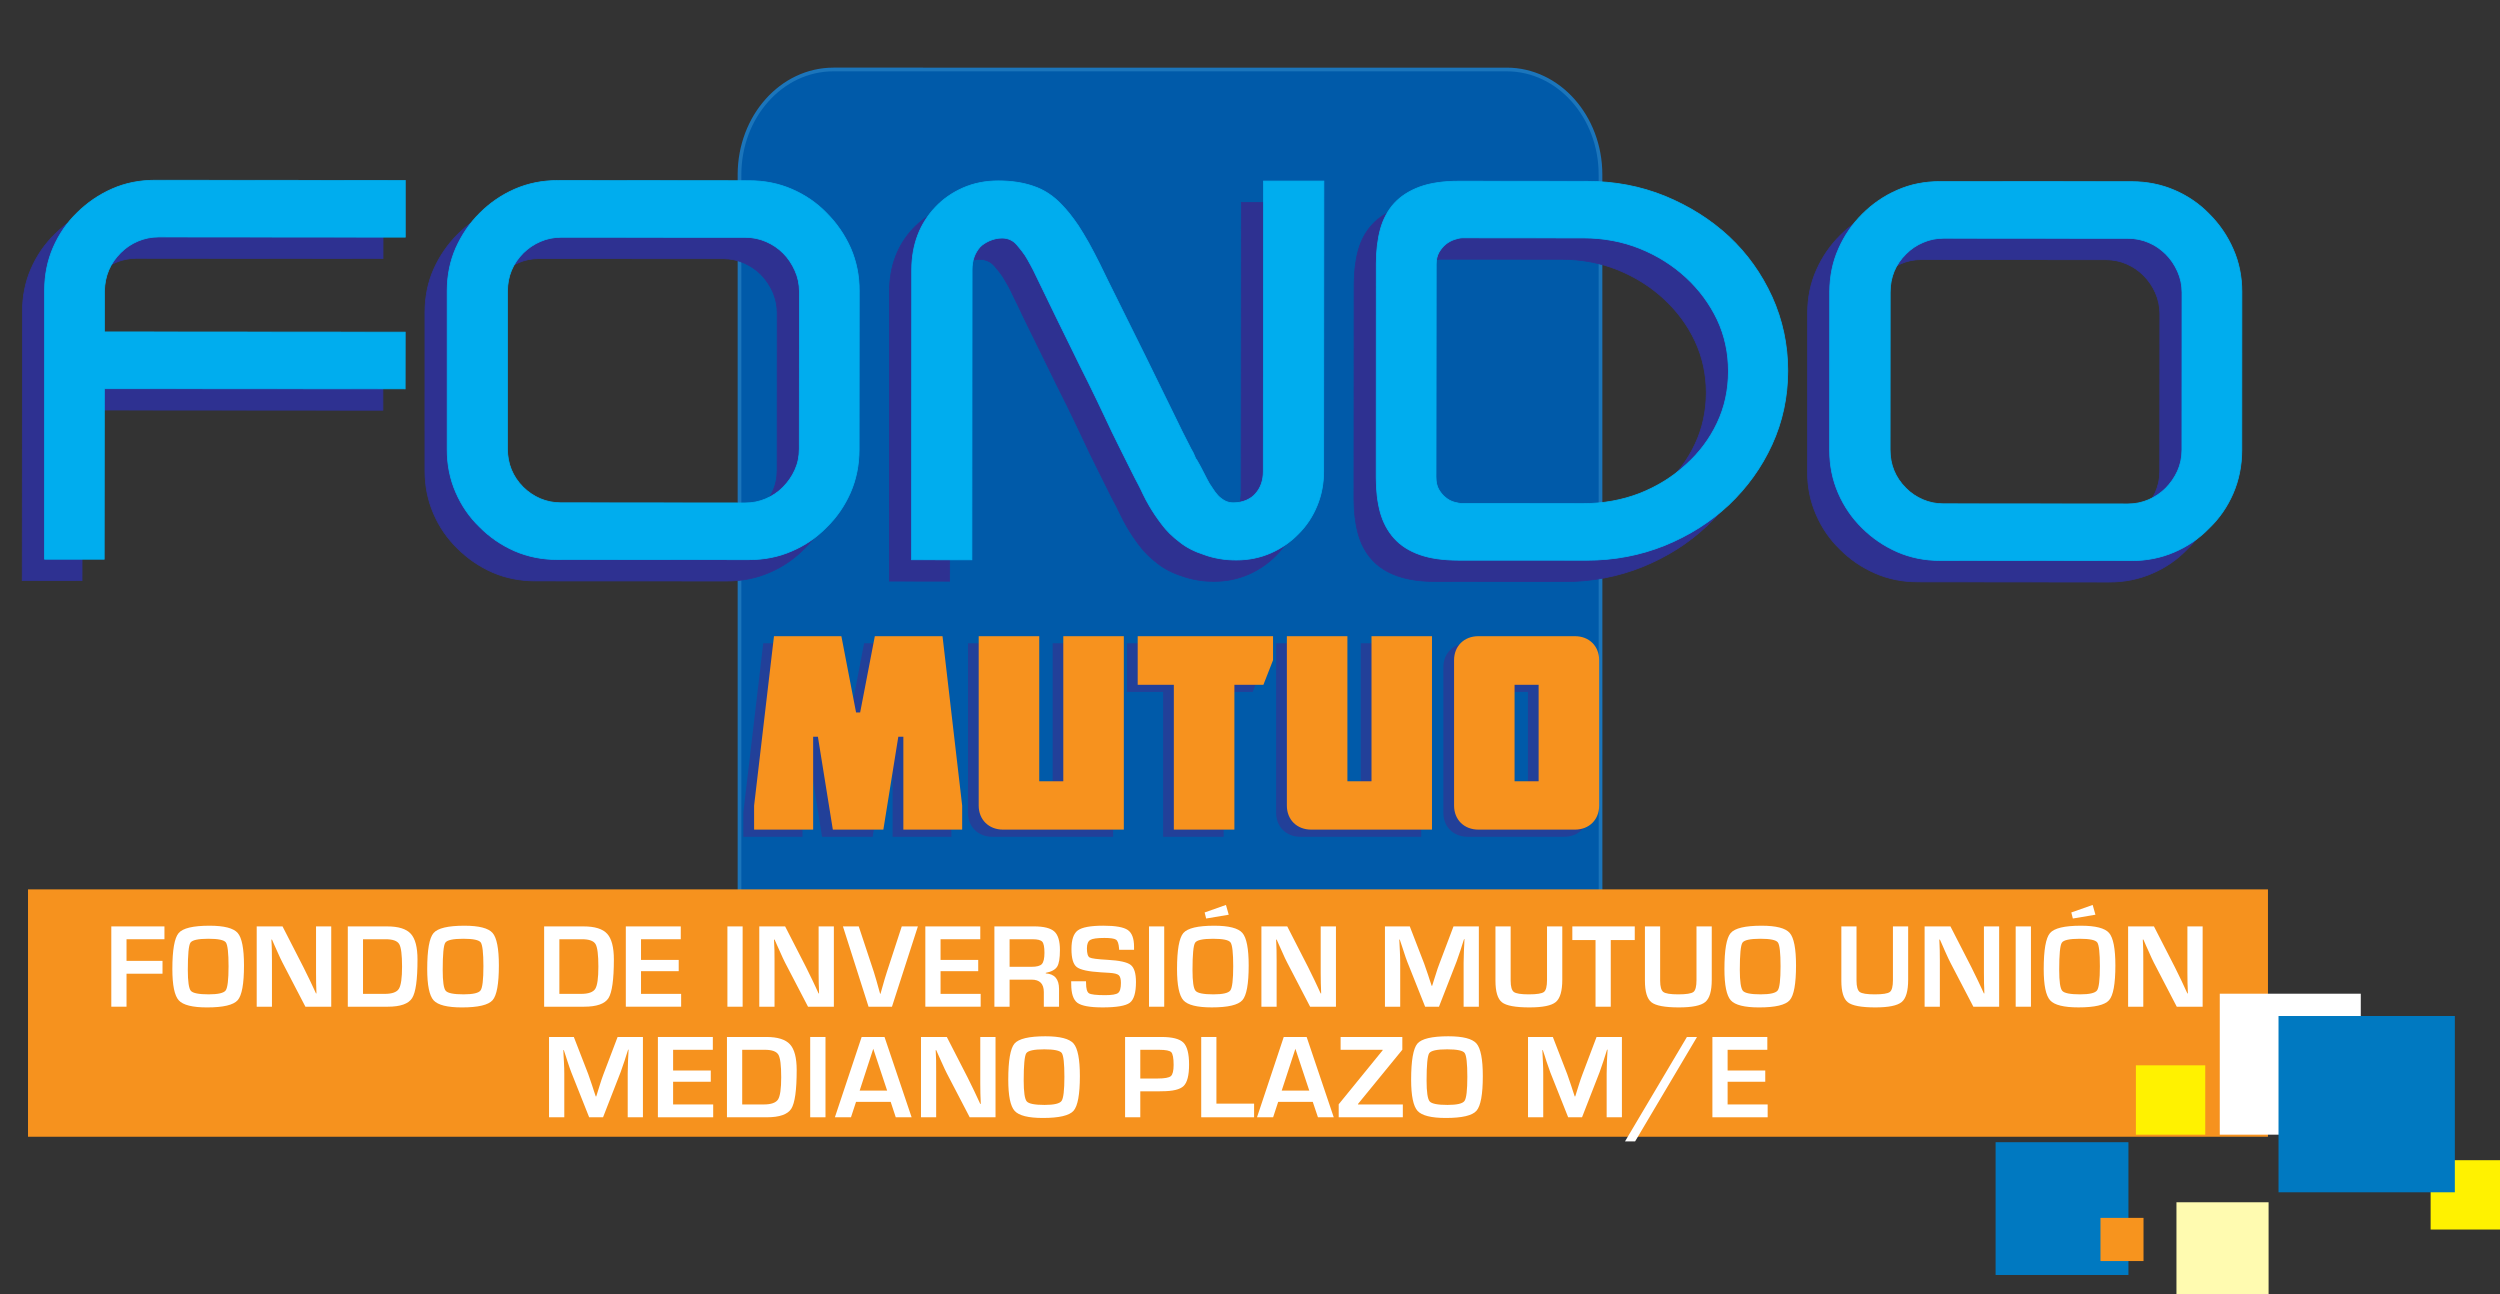 <?xml version="1.0" encoding="utf-8"?>
<!-- Generator: Adobe Illustrator 16.0.0, SVG Export Plug-In . SVG Version: 6.00 Build 0)  -->
<!DOCTYPE svg PUBLIC "-//W3C//DTD SVG 1.1//EN" "http://www.w3.org/Graphics/SVG/1.1/DTD/svg11.dtd">
<svg version="1.1" id="Layer_1" xmlns="http://www.w3.org/2000/svg" xmlns:xlink="http://www.w3.org/1999/xlink" x="0px" y="0px"
	 width="475.254px" height="246.073px" viewBox="0 0 475.254 246.073" enable-background="new 0 0 475.254 246.073"
	 xml:space="preserve">
<rect x="0" y="0" width="475.254" height="246.073" fill="#333333" stroke="none"/>
<rect x="462.066" y="220.554" fill-rule="evenodd" clip-rule="evenodd" fill="#FFF200" width="13.188" height="13.182"/>
<g>
	<path fill-rule="evenodd" clip-rule="evenodd" fill="#005AA9" d="M286.428,13.209c9.849,0,17.829,8.957,17.829,19.996l0.01,143.313
		c0,11.048-7.99,19.985-17.839,19.985H158.437c-9.861,0-17.856-8.937-17.856-19.985V33.205c0-11.039,7.995-19.996,17.856-19.996
		H286.428z"/>
	<path fill="none" stroke="#1B75BB" stroke-width="0.702" stroke-miterlimit="10" d="M286.428,13.209
		c9.849,0,17.829,8.957,17.829,19.996l0.01,143.313c0,11.048-7.99,19.985-17.839,19.985H158.437
		c-9.861,0-17.856-8.937-17.856-19.985V33.205c0-11.039,7.995-19.996,17.856-19.996H286.428z"/>
	<rect x="5.324" y="169.072" fill-rule="evenodd" clip-rule="evenodd" fill="#F6921E" width="425.819" height="47.025"/>
	<rect x="421.982" y="188.905" fill-rule="evenodd" clip-rule="evenodd" fill="#FFFFFF" width="26.806" height="26.797"/>
	<rect x="406.038" y="202.52" fill-rule="evenodd" clip-rule="evenodd" fill="#FFF200" width="13.183" height="13.183"/>
	<rect x="379.367" y="217.136" fill-rule="evenodd" clip-rule="evenodd" fill="#0079C1" width="25.253" height="25.24"/>
	<g>
		<defs>
			<rect id="SVGID_1_" x="413.747" y="228.547" width="17.516" height="17.526"/>
		</defs>
		<clipPath id="SVGID_2_">
			<use xlink:href="#SVGID_1_"  overflow="visible"/>
		</clipPath>
		<rect x="413.743" y="228.547" clip-path="url(#SVGID_2_)" fill="#FFFBB0" width="17.52" height="17.522"/>
	</g>
	<rect x="433.15" y="193.145" fill-rule="evenodd" clip-rule="evenodd" fill="#0079C1" width="33.518" height="33.511"/>
	<rect x="399.305" y="231.521" fill-rule="evenodd" clip-rule="evenodd" fill="#F7941E" width="8.182" height="8.207"/>
	<polygon fill="#224099" points="153.454,141.41 152.556,141.41 152.556,159.072 141.307,159.072 141.307,154.494 145.092,122.29 
		157.916,122.29 160.692,136.782 161.488,136.782 164.261,122.29 177.132,122.29 180.865,154.494 180.865,159.072 169.685,159.072 
		169.685,141.41 168.737,141.41 165.896,159.072 156.273,159.072 	"/>
	<path fill="#224099" d="M211.605,122.287v36.785h-22.963c-2.723,0-4.626-1.897-4.626-4.578v-32.208h11.508v27.589h4.59v-27.589
		H211.605z"/>
	<polygon fill="#224099" points="214.234,131.542 214.234,122.29 239.974,122.29 239.974,126.854 238.137,131.542 232.618,131.542 
		232.618,159.072 221.11,159.072 221.11,131.542 	"/>
	<path fill="#224099" d="M270.181,122.287v36.785h-22.959c-2.733,0-4.63-1.897-4.63-4.578v-32.208h11.509v27.589h4.586v-27.589
		H270.181z"/>
	<path fill="#224099" d="M279.01,159.072c-2.737,0-4.625-1.9-4.625-4.578v-27.643c0-2.677,1.888-4.561,4.625-4.561h18.334
		c2.73,0,4.622,1.884,4.622,4.561v27.643c0,2.677-1.891,4.578-4.622,4.578H279.01z M285.879,149.876h4.58v-18.334h-4.58V149.876z"/>
	<polygon fill="#F7921E" points="155.485,140.059 154.581,140.059 154.581,157.711 143.357,157.711 143.357,153.144 
		147.136,120.939 159.946,120.939 162.74,135.435 163.518,135.435 166.308,120.939 179.173,120.939 182.909,153.144 
		182.909,157.711 171.729,157.711 171.729,140.059 170.769,140.059 167.928,157.711 158.323,157.711 	"/>
	<path fill="#F7921E" d="M213.641,120.939v36.772h-22.963c-2.715,0-4.626-1.891-4.626-4.567v-32.205h11.511v27.58h4.571v-27.58
		H213.641z"/>
	<polygon fill="#F7921E" points="216.277,130.185 216.277,120.939 242.007,120.939 242.007,125.494 240.173,130.185 234.66,130.185 
		234.66,157.711 223.149,157.711 223.149,130.185 	"/>
	<path fill="#F7921E" d="M272.223,120.939v36.772h-22.961c-2.728,0-4.628-1.891-4.628-4.567v-32.205h11.509v27.58h4.581v-27.58
		H272.223z"/>
	<path fill="#F7921E" d="M281.049,157.711c-2.73,0-4.627-1.891-4.627-4.567v-27.649c0-2.667,1.897-4.555,4.627-4.555h18.34
		c2.724,0,4.612,1.888,4.612,4.555v27.649c0,2.677-1.888,4.567-4.612,4.567H281.049z M287.921,148.519h4.574v-18.334h-4.574V148.519
		z"/>
	<polygon fill="#FFFFFF" points="24.052,178.551 24.052,182.662 30.893,182.662 30.893,185.104 24.052,185.104 24.052,191.374 
		21.159,191.374 21.159,176.111 31.261,176.111 31.261,178.551 	"/>
	<path fill="#FFFFFF" d="M39.836,175.979c2.77,0,4.55,0.461,5.352,1.38c0.798,0.918,1.196,2.979,1.196,6.177
		c0,3.495-0.398,5.701-1.203,6.607c-0.808,0.913-2.737,1.37-5.818,1.37c-2.773,0-4.568-0.451-5.379-1.348
		c-0.812-0.9-1.218-2.879-1.218-5.932c0-3.643,0.401-5.925,1.196-6.856C34.753,176.443,36.712,175.979,39.836,175.979
		 M39.605,178.46c-1.945,0-3.076,0.252-3.406,0.751c-0.33,0.499-0.494,2.229-0.494,5.189c0,2.188,0.196,3.51,0.575,3.955
		c0.382,0.448,1.526,0.672,3.401,0.672c1.79,0,2.869-0.252,3.228-0.754c0.357-0.505,0.54-2.033,0.54-4.577
		c0-2.56-0.177-4.072-0.51-4.536C42.6,178.69,41.483,178.46,39.605,178.46"/>
	<path fill="#FFFFFF" d="M62.968,176.111v15.266h-4.91l-4.354-8.378c-0.219-0.413-0.565-1.146-1.024-2.188l-0.494-1.099
		l-0.479-1.095H51.59l0.055,1.004l0.031,0.994l0.022,2.001v8.76h-2.899v-15.266h4.91l3.963,7.737
		c0.352,0.688,0.766,1.519,1.228,2.497l0.58,1.237l0.582,1.26h0.097l-0.033-0.988l-0.032-0.981l-0.016-1.973v-8.788H62.968z"/>
	<path fill="#FFFFFF" d="M66.117,191.377v-15.266h7.496c2.131,0,3.624,0.464,4.478,1.398c0.855,0.931,1.277,2.566,1.277,4.896
		c0,3.81-0.333,6.26-1.026,7.342c-0.685,1.083-2.224,1.629-4.637,1.629H66.117z M69.01,188.937h4.124
		c1.381,0,2.286-0.316,2.687-0.954c0.411-0.641,0.611-2.045,0.611-4.22c0-2.254-0.178-3.687-0.546-4.296
		c-0.37-0.612-1.225-0.916-2.573-0.916H69.01V188.937z"/>
	<path fill="#FFFFFF" d="M88.289,175.979c2.77,0,4.555,0.461,5.354,1.38c0.797,0.918,1.195,2.979,1.195,6.177
		c0,3.495-0.398,5.701-1.201,6.607c-0.805,0.913-2.745,1.37-5.823,1.37c-2.773,0-4.564-0.451-5.385-1.348
		c-0.808-0.9-1.215-2.879-1.215-5.932c0-3.643,0.404-5.925,1.203-6.856C83.212,176.443,85.167,175.979,88.289,175.979
		 M88.067,178.46c-1.953,0-3.084,0.252-3.417,0.751c-0.33,0.499-0.491,2.229-0.491,5.189c0,2.188,0.185,3.51,0.578,3.955
		c0.385,0.448,1.514,0.672,3.389,0.672c1.793,0,2.885-0.252,3.232-0.754c0.361-0.505,0.54-2.033,0.54-4.577
		c0-2.56-0.179-4.072-0.505-4.536C91.047,178.69,89.945,178.46,88.067,178.46"/>
	<path fill="#FFFFFF" d="M103.441,191.377v-15.266h7.497c2.137,0,3.63,0.464,4.482,1.398c0.851,0.931,1.277,2.566,1.277,4.896
		c0,3.81-0.346,6.26-1.024,7.342c-0.694,1.083-2.23,1.629-4.645,1.629H103.441z M106.336,188.937h4.125
		c1.386,0,2.285-0.316,2.696-0.954c0.401-0.641,0.595-2.045,0.595-4.22c0-2.254-0.178-3.687-0.543-4.296
		c-0.373-0.612-1.229-0.916-2.571-0.916h-4.301V188.937z"/>
	<polygon fill="#FFFFFF" points="121.859,178.551 121.859,182.481 129.023,182.481 129.023,184.622 121.859,184.622 
		121.859,188.937 129.485,188.937 129.485,191.374 118.969,191.374 118.969,176.111 129.415,176.111 129.415,178.551 	"/>
	<rect x="138.282" y="176.111" fill="#FFFFFF" width="2.893" height="15.266"/>
	<path fill="#FFFFFF" d="M158.519,176.111v15.266h-4.913l-4.361-8.378c-0.219-0.413-0.555-1.146-1.015-2.188l-0.496-1.099
		l-0.484-1.095h-0.112l0.044,1.004l0.042,0.994l0.016,2.001v8.76h-2.899v-15.266h4.914l3.969,7.737
		c0.339,0.688,0.756,1.519,1.222,2.497l0.583,1.237l0.578,1.26h0.098l-0.027-0.988l-0.035-0.981l-0.022-1.973v-8.788H158.519z"/>
	<path fill="#FFFFFF" d="M171.425,176.111h3.067l-4.926,15.266h-4.454l-4.868-15.266h3.005l2.865,8.643
		c0.265,0.83,0.669,2.219,1.196,4.161h0.074l0.293-1.039c0.355-1.297,0.669-2.333,0.922-3.109L171.425,176.111z"/>
	<polygon fill="#FFFFFF" points="178.801,178.551 178.801,182.481 185.96,182.481 185.96,184.622 178.801,184.622 178.801,188.937 
		186.426,188.937 186.426,191.374 175.908,191.374 175.908,176.111 186.352,176.111 186.352,178.551 	"/>
	<path fill="#FFFFFF" d="M189.036,191.377v-15.269h7.529c1.867,0,3.158,0.328,3.872,0.975c0.709,0.647,1.058,1.825,1.058,3.523
		c0,1.543-0.172,2.601-0.533,3.163c-0.352,0.565-1.083,0.959-2.163,1.174v0.101c1.684,0.104,2.527,1.092,2.527,2.967v3.365h-2.893
		v-2.784c0-1.575-0.775-2.361-2.33-2.361h-4.176v5.146H189.036z M191.926,183.792h4.167c0.994,0,1.657-0.177,1.971-0.53
		c0.317-0.354,0.488-1.061,0.488-2.127c0-1.089-0.136-1.793-0.414-2.109c-0.287-0.319-0.895-0.474-1.845-0.474h-4.367V183.792z"/>
	<path fill="#FFFFFF" d="M215.585,180.563h-2.832l-0.022-0.31c-0.068-0.858-0.252-1.405-0.574-1.62
		c-0.311-0.218-1.048-0.328-2.208-0.328c-1.378,0-2.27,0.126-2.689,0.379c-0.421,0.252-0.634,0.786-0.634,1.601
		c0,0.959,0.169,1.537,0.515,1.733c0.339,0.192,1.483,0.341,3.407,0.445c2.265,0.126,3.739,0.448,4.399,0.969
		c0.676,0.527,1.002,1.61,1.002,3.258c0,2.026-0.385,3.336-1.168,3.933c-0.781,0.59-2.514,0.887-5.177,0.887
		c-2.405,0-3.993-0.291-4.789-0.872c-0.781-0.584-1.172-1.761-1.172-3.532l-0.013-0.562h2.819l0.013,0.329
		c0,1.064,0.185,1.717,0.555,1.954c0.376,0.236,1.388,0.356,3.059,0.356c1.286,0,2.117-0.136,2.472-0.414
		c0.363-0.274,0.543-0.912,0.543-1.91c0-0.739-0.142-1.231-0.411-1.471c-0.274-0.243-0.863-0.388-1.768-0.448l-1.591-0.095
		c-2.417-0.142-3.958-0.479-4.631-1.007c-0.676-0.53-1.002-1.664-1.002-3.412c0-1.781,0.401-2.968,1.209-3.558
		c0.812-0.594,2.428-0.891,4.849-0.891c2.298,0,3.843,0.269,4.645,0.818c0.791,0.54,1.195,1.604,1.195,3.185V180.563z"/>
	<rect x="218.43" y="176.111" fill="#FFFFFF" width="2.89" height="15.266"/>
	<path fill="#FFFFFF" d="M230.821,175.979c2.775,0,4.564,0.455,5.36,1.376c0.798,0.922,1.196,2.983,1.196,6.181
		c0,3.498-0.398,5.705-1.203,6.607c-0.805,0.913-2.742,1.364-5.819,1.364c-2.773,0-4.563-0.445-5.384-1.345
		c-0.808-0.896-1.217-2.875-1.217-5.931c0-3.64,0.404-5.925,1.199-6.856C225.753,176.443,227.706,175.979,230.821,175.979
		 M230.602,178.463c-1.943,0-3.084,0.243-3.409,0.749c-0.327,0.496-0.496,2.229-0.496,5.189c0,2.19,0.188,3.51,0.583,3.955
		c0.377,0.448,1.512,0.672,3.387,0.672c1.792,0,2.877-0.252,3.229-0.757c0.355-0.502,0.54-2.027,0.54-4.577
		c0-2.56-0.17-4.069-0.51-4.536C233.588,178.69,232.48,178.463,230.602,178.463 M233.056,172.03l0.529,1.859l-4.292,0.723
		l-0.289-1.152L233.056,172.03z"/>
	<path fill="#FFFFFF" d="M253.965,176.111v15.266h-4.909l-4.356-8.378c-0.227-0.413-0.568-1.146-1.023-2.188l-0.496-1.099
		l-0.483-1.095h-0.11l0.047,1.004l0.035,0.994l0.019,2.001v8.76h-2.895v-15.266h4.915l3.962,7.737
		c0.354,0.688,0.761,1.519,1.222,2.497l0.581,1.237l0.581,1.26h0.101l-0.032-0.988l-0.035-0.981l-0.022-1.973v-8.788H253.965z"/>
	<path fill="#FFFFFF" d="M281.131,176.111v15.266h-2.895v-8.324c0-0.656,0.019-1.411,0.054-2.254l0.06-1.146l0.05-1.127h-0.082
		l-0.347,1.063l-0.332,1.061c-0.322,0.957-0.559,1.661-0.729,2.112l-3.359,8.614h-2.633l-3.396-8.545
		c-0.186-0.471-0.426-1.174-0.726-2.115l-0.35-1.063l-0.351-1.048h-0.088l0.054,1.108l0.057,1.118
		c0.047,0.868,0.063,1.607,0.063,2.222v8.324h-2.901v-15.266h4.723l2.733,7.068c0.187,0.489,0.43,1.193,0.732,2.112l0.344,1.067
		l0.347,1.048h0.095l0.328-1.048l0.338-1.058c0.271-0.88,0.502-1.582,0.713-2.099l2.68-7.09H281.131z"/>
	<path fill="#FFFFFF" d="M294.092,176.111h2.901v10.152c0,2.127-0.413,3.532-1.231,4.221c-0.814,0.685-2.481,1.026-5.01,1.026
		c-2.655,0-4.41-0.322-5.228-0.972c-0.82-0.65-1.234-2.017-1.234-4.104v-10.322h2.888v10.322c0,1.124,0.205,1.837,0.609,2.14
		c0.404,0.303,1.345,0.455,2.832,0.455c1.534,0,2.494-0.154,2.888-0.458c0.392-0.306,0.584-1.054,0.584-2.248V176.111z"/>
	<polygon fill="#FFFFFF" points="306.208,178.706 306.208,191.377 303.313,191.377 303.313,178.706 298.903,178.706 
		298.903,176.111 310.769,176.111 310.769,178.706 	"/>
	<path fill="#FFFFFF" d="M322.506,176.111h2.901v10.152c0,2.127-0.407,3.532-1.231,4.221c-0.812,0.685-2.488,1.026-5.007,1.026
		c-2.658,0-4.397-0.322-5.224-0.972c-0.827-0.65-1.241-2.017-1.241-4.104v-10.322h2.892v10.322c0,1.124,0.202,1.837,0.606,2.14
		c0.404,0.303,1.354,0.455,2.838,0.455c1.521,0,2.488-0.154,2.885-0.458c0.392-0.306,0.581-1.054,0.581-2.248V176.111z"/>
	<path fill="#FFFFFF" d="M334.877,175.979c2.778,0,4.558,0.461,5.354,1.38c0.799,0.918,1.196,2.979,1.196,6.177
		c0,3.495-0.397,5.701-1.203,6.607c-0.802,0.913-2.734,1.37-5.814,1.37c-2.781,0-4.571-0.451-5.382-1.348
		c-0.811-0.9-1.212-2.879-1.212-5.932c0-3.643,0.388-5.925,1.184-6.856C329.801,176.443,331.761,175.979,334.877,175.979
		 M334.652,178.46c-1.954,0-3.09,0.252-3.415,0.751c-0.329,0.499-0.496,2.229-0.496,5.189c0,2.188,0.208,3.51,0.587,3.955
		c0.379,0.448,1.512,0.672,3.394,0.672c1.79,0,2.873-0.252,3.229-0.754c0.363-0.505,0.534-2.033,0.534-4.577
		c0-2.56-0.164-4.072-0.505-4.536C337.642,178.69,336.531,178.46,334.652,178.46"/>
	<path fill="#FFFFFF" d="M359.849,176.111h2.895v10.152c0,2.127-0.407,3.532-1.225,4.221c-0.824,0.685-2.491,1.026-5.006,1.026
		c-2.658,0-4.407-0.322-5.23-0.972c-0.827-0.65-1.241-2.017-1.241-4.104v-10.322h2.885v10.322c0,1.124,0.211,1.837,0.609,2.14
		c0.414,0.303,1.351,0.455,2.848,0.455c1.521,0,2.487-0.154,2.882-0.458c0.392-0.306,0.584-1.054,0.584-2.248V176.111z"/>
	<path fill="#FFFFFF" d="M380.042,176.111v15.266h-4.905l-4.366-8.378c-0.218-0.413-0.559-1.146-1.026-2.188l-0.48-1.099
		l-0.483-1.095h-0.117l0.044,1.004l0.038,0.994l0.022,2.001v8.76h-2.898v-15.266h4.912l3.968,7.737
		c0.354,0.688,0.754,1.519,1.222,2.497l0.581,1.237l0.581,1.26h0.095l-0.028-0.988l-0.038-0.981l-0.016-1.973v-8.788H380.042z"/>
	<rect x="383.184" y="176.111" fill="#FFFFFF" width="2.901" height="15.266"/>
	<path fill="#FFFFFF" d="M395.58,175.979c2.775,0,4.565,0.455,5.36,1.376s1.196,2.983,1.196,6.181c0,3.498-0.401,5.705-1.203,6.607
		c-0.805,0.913-2.737,1.364-5.818,1.364c-2.778,0-4.568-0.445-5.379-1.345c-0.818-0.896-1.222-2.875-1.222-5.931
		c0-3.64,0.395-5.925,1.2-6.856C390.513,176.443,392.47,175.979,395.58,175.979 M395.365,178.463c-1.948,0-3.084,0.243-3.409,0.749
		c-0.338,0.496-0.499,2.229-0.499,5.189c0,2.19,0.189,3.51,0.581,3.955c0.382,0.448,1.512,0.672,3.39,0.672
		c1.796,0,2.866-0.252,3.226-0.757c0.363-0.502,0.537-2.027,0.537-4.577c0-2.56-0.167-4.069-0.499-4.536
		C398.345,178.69,397.24,178.463,395.365,178.463 M397.821,172.03l0.524,1.859l-4.293,0.723l-0.293-1.152L397.821,172.03z"/>
	<path fill="#FFFFFF" d="M418.725,176.111v15.266h-4.918l-4.356-8.378c-0.211-0.413-0.556-1.146-1.013-2.188l-0.496-1.099
		l-0.471-1.095h-0.123l0.047,1.004l0.035,0.994l0.013,2.001v8.76h-2.885v-15.266h4.912l3.968,7.737
		c0.347,0.688,0.754,1.519,1.222,2.497l0.575,1.237l0.581,1.26h0.101l-0.028-0.988l-0.038-0.981l-0.022-1.973v-8.788H418.725z"/>
	<path fill="#FFFFFF" d="M122.222,197.132v15.266h-2.893v-8.321c0-0.663,0.016-1.417,0.052-2.26l0.059-1.143l0.054-1.127h-0.09
		l-0.346,1.067l-0.333,1.055c-0.317,0.957-0.565,1.664-0.731,2.115l-3.355,8.615H112l-3.393-8.542
		c-0.188-0.474-0.431-1.178-0.737-2.118l-0.342-1.064l-0.346-1.051h-0.088l0.045,1.108l0.065,1.121
		c0.046,0.865,0.068,1.606,0.068,2.225v8.321h-2.902v-15.266h4.716l2.742,7.068c0.183,0.489,0.429,1.196,0.726,2.115l0.342,1.061
		l0.351,1.051h0.099l0.327-1.051l0.327-1.048c0.278-0.89,0.513-1.591,0.713-2.105l2.692-7.09H122.222z"/>
	<polygon fill="#FFFFFF" points="127.959,199.569 127.959,203.505 135.119,203.505 135.119,205.642 127.959,205.642 
		127.959,209.958 135.578,209.958 135.578,212.397 125.066,212.397 125.066,197.132 135.51,197.132 135.51,199.569 	"/>
	<path fill="#FFFFFF" d="M138.195,212.397v-15.266h7.503c2.129,0,3.621,0.467,4.476,1.398c0.854,0.931,1.277,2.563,1.277,4.893
		c0,3.813-0.339,6.263-1.024,7.346c-0.688,1.083-2.236,1.629-4.648,1.629H138.195z M141.094,209.958h4.12
		c1.382,0,2.285-0.322,2.696-0.954c0.401-0.641,0.598-2.049,0.598-4.224c0-2.254-0.175-3.681-0.542-4.296
		c-0.374-0.609-1.222-0.918-2.579-0.918h-4.293V209.958z"/>
	<rect x="154.02" y="197.132" fill="#FFFFFF" width="2.907" height="15.266"/>
	<path fill="#FFFFFF" d="M169.318,209.462h-6.582l-0.963,2.932h-3.059l5.085-15.262h4.35l5.15,15.262h-3.016L169.318,209.462z
		 M168.646,207.328l-2.638-7.952l-2.587,7.952H168.646z"/>
	<path fill="#FFFFFF" d="M189.251,197.132v15.266h-4.91l-4.361-8.378c-0.216-0.414-0.559-1.149-1.024-2.191l-0.493-1.098
		l-0.484-1.096h-0.106l0.047,1.01l0.037,0.991l0.009,2.004v8.757h-2.884v-15.266h4.911l3.969,7.737
		c0.346,0.685,0.753,1.515,1.222,2.497l0.579,1.237l0.581,1.25h0.104l-0.036-0.981l-0.038-0.982l-0.022-1.967v-8.791H189.251z"/>
	<path fill="#FFFFFF" d="M198.735,196.999c2.767,0,4.547,0.458,5.352,1.376c0.795,0.925,1.2,2.983,1.2,6.181
		c0,3.498-0.404,5.701-1.203,6.607c-0.808,0.912-2.745,1.364-5.821,1.364c-2.773,0-4.564-0.448-5.375-1.345
		c-0.818-0.9-1.215-2.876-1.215-5.935c0-3.637,0.395-5.919,1.179-6.856C193.656,197.46,195.615,196.999,198.735,196.999
		 M198.508,199.48c-1.944,0-3.076,0.246-3.412,0.745c-0.327,0.499-0.489,2.229-0.489,5.193c0,2.191,0.197,3.51,0.576,3.958
		c0.382,0.448,1.52,0.672,3.393,0.672c1.798,0,2.868-0.252,3.229-0.758c0.357-0.505,0.54-2.026,0.54-4.577
		c0-2.56-0.167-4.065-0.506-4.539C201.496,199.714,200.389,199.48,198.508,199.48"/>
	<path fill="#FFFFFF" d="M213.881,212.397v-15.266h6.146h0.765c2.066,0,3.452,0.356,4.18,1.076c0.718,0.723,1.073,2.105,1.073,4.167
		c0,2.045-0.343,3.4-1.034,4.072c-0.679,0.669-2.06,1.003-4.161,1.003l-0.663,0.016h-3.417v4.931H213.881z M216.771,205.026h3.297
		c1.319,0,2.153-0.151,2.509-0.451c0.352-0.303,0.53-1.017,0.53-2.144c0-1.291-0.156-2.086-0.443-2.402
		c-0.301-0.303-1.061-0.46-2.298-0.46h-3.595V205.026z"/>
	<polygon fill="#FFFFFF" points="231.243,197.132 231.243,209.803 238.405,209.803 238.405,212.397 228.353,212.397 
		228.353,197.132 	"/>
	<path fill="#FFFFFF" d="M249.555,209.462h-6.569l-0.963,2.932h-3.062l5.079-15.262h4.356l5.149,15.262h-3.002L249.555,209.462z
		 M248.895,207.328l-2.639-7.952l-2.601,7.952H248.895z"/>
	<polygon fill="#FFFFFF" points="266.585,197.132 266.585,199.556 258.153,209.869 258.153,209.958 266.68,209.958 266.68,212.397 
		254.489,212.397 254.489,209.926 262.848,199.657 262.848,199.569 254.852,199.569 254.852,197.132 	"/>
	<path fill="#FFFFFF" d="M275.329,196.999c2.778,0,4.552,0.458,5.357,1.376c0.795,0.925,1.199,2.983,1.199,6.181
		c0,3.498-0.404,5.701-1.209,6.607c-0.802,0.912-2.74,1.364-5.814,1.364c-2.775,0-4.564-0.448-5.382-1.345
		c-0.811-0.9-1.222-2.876-1.222-5.935c0-3.637,0.404-5.919,1.19-6.856C270.253,197.46,272.213,196.999,275.329,196.999
		 M275.105,199.48c-1.945,0-3.078,0.246-3.413,0.745c-0.325,0.499-0.496,2.229-0.496,5.193c0,2.191,0.199,3.51,0.584,3.958
		c0.379,0.448,1.512,0.672,3.394,0.672c1.796,0,2.876-0.252,3.229-0.758c0.36-0.505,0.54-2.026,0.54-4.577
		c0-2.56-0.17-4.065-0.511-4.539C278.101,199.714,276.986,199.48,275.105,199.48"/>
	<path fill="#FFFFFF" d="M308.329,197.132v15.266h-2.901v-8.321c0-0.663,0.025-1.417,0.053-2.26l0.06-1.143l0.06-1.127h-0.098
		l-0.338,1.067l-0.334,1.055c-0.316,0.957-0.565,1.664-0.729,2.115l-3.355,8.615h-2.636l-3.396-8.542
		c-0.18-0.474-0.423-1.178-0.739-2.118l-0.334-1.064l-0.354-1.051h-0.085l0.051,1.108l0.057,1.121
		c0.047,0.865,0.06,1.606,0.06,2.225v8.321h-2.892v-15.266h4.719l2.737,7.068c0.183,0.489,0.423,1.196,0.726,2.115l0.344,1.061
		l0.348,1.051h0.104l0.325-1.051l0.325-1.048c0.278-0.89,0.521-1.591,0.72-2.105l2.68-7.09H308.329z"/>
	<polygon fill="#FFFFFF" points="322.604,197.132 310.838,216.981 308.916,216.981 320.684,197.132 	"/>
	<polygon fill="#FFFFFF" points="328.421,199.569 328.421,203.505 335.578,203.505 335.578,205.642 328.421,205.642 
		328.421,209.958 336.035,209.958 336.035,212.397 325.53,212.397 325.53,197.132 335.972,197.132 335.972,199.569 	"/>
	<path fill="#2E3191" d="M4.225,110.367l0.041-51.089c0-2.93,0.534-5.667,1.643-8.192c1.096-2.517,2.614-4.709,4.547-6.594
		c1.934-1.91,4.142-3.423,6.634-4.522c2.492-1.098,5.201-1.641,8.143-1.641L72.82,38.36l-0.013,10.783l-46.889-0.038
		c-1.387,0-2.71,0.281-3.935,0.802c-1.25,0.537-2.32,1.263-3.251,2.19c-2.005,1.986-3.029,4.417-3.087,7.283l-0.025,7.781
		l57.176,0.038l-0.006,10.784l-57.169-0.041l-0.03,32.435L4.225,110.367z"/>
	<path fill="none" stroke="#2E3191" stroke-width="0.146" stroke-miterlimit="10" d="M4.225,110.367l0.041-51.089
		c0-2.93,0.534-5.667,1.643-8.192c1.096-2.517,2.614-4.709,4.547-6.594c1.934-1.91,4.142-3.423,6.634-4.522
		c2.492-1.098,5.201-1.641,8.143-1.641L72.82,38.36l-0.013,10.783l-46.889-0.038c-1.387,0-2.71,0.281-3.935,0.802
		c-1.25,0.537-2.32,1.263-3.251,2.19c-2.005,1.986-3.029,4.417-3.087,7.283l-0.025,7.781l57.176,0.038l-0.006,10.784l-57.169-0.041
		l-0.03,32.435L4.225,110.367z"/>
	<path fill="#2E3191" d="M152.938,44.596c1.935,1.943,3.439,4.156,4.554,6.648c1.09,2.492,1.637,5.205,1.623,8.136l-0.022,30.137
		c0,2.93-0.54,5.66-1.632,8.186c-1.125,2.525-2.612,4.719-4.549,6.579c-1.878,1.929-4.056,3.44-6.591,4.526
		c-2.521,1.108-5.272,1.657-8.184,1.642l-36.423-0.019c-2.924-0.006-5.638-0.559-8.139-1.648c-2.486-1.104-4.701-2.62-6.623-4.548
		c-1.927-1.875-3.442-4.063-4.522-6.588c-1.106-2.538-1.646-5.262-1.646-8.182l0.003-30.127c0.006-2.945,0.561-5.647,1.659-8.149
		c1.119-2.482,2.618-4.7,4.55-6.621c1.921-1.929,4.138-3.452,6.64-4.541c2.486-1.089,5.191-1.649,8.127-1.649l36.415,0.045
		c2.942,0,5.665,0.534,8.198,1.635C148.888,41.154,151.088,42.685,152.938,44.596 M147.747,59.478c0-1.403-0.289-2.732-0.845-4
		c-0.571-1.25-1.308-2.359-2.233-3.294c-0.938-0.94-2.027-1.657-3.259-2.2c-1.238-0.53-2.524-0.802-3.927-0.802l-35.033-0.023
		c-1.403,0-2.702,0.268-3.933,0.805c-1.233,0.527-2.315,1.261-3.253,2.196c-1.997,1.988-2.996,4.402-2.996,7.267l-0.023,29.942
		c0,2.86,0.99,5.291,2.984,7.289c0.938,0.928,2.014,1.66,3.245,2.2c1.238,0.521,2.551,0.786,3.93,0.786l35.044,0.025
		c1.386,0.013,2.708-0.252,3.933-0.789c1.246-0.527,2.322-1.256,3.245-2.185c0.928-0.947,1.681-2.014,2.245-3.245
		c0.578-1.234,0.865-2.57,0.865-4.038L147.747,59.478z"/>
	<path fill="none" stroke="#2E3191" stroke-width="0.146" stroke-miterlimit="10" d="M152.938,44.596
		c1.935,1.943,3.439,4.156,4.554,6.648c1.09,2.492,1.637,5.205,1.623,8.136l-0.022,30.137c0,2.93-0.54,5.66-1.632,8.186
		c-1.125,2.525-2.612,4.719-4.549,6.579c-1.878,1.929-4.056,3.44-6.591,4.526c-2.521,1.108-5.272,1.657-8.184,1.642l-36.423-0.019
		c-2.924-0.006-5.638-0.559-8.139-1.648c-2.486-1.104-4.701-2.62-6.623-4.548c-1.927-1.875-3.442-4.063-4.522-6.588
		c-1.106-2.538-1.646-5.262-1.646-8.182l0.003-30.127c0.006-2.945,0.561-5.647,1.659-8.149c1.119-2.482,2.618-4.7,4.55-6.621
		c1.921-1.929,4.138-3.452,6.64-4.541c2.486-1.089,5.191-1.649,8.127-1.649l36.415,0.045c2.942,0,5.665,0.534,8.198,1.635
		C148.888,41.154,151.088,42.685,152.938,44.596z M147.747,59.478c0-1.403-0.289-2.732-0.845-4c-0.571-1.25-1.308-2.359-2.233-3.294
		c-0.938-0.94-2.027-1.657-3.259-2.2c-1.238-0.53-2.524-0.802-3.927-0.802l-35.033-0.023c-1.403,0-2.702,0.268-3.933,0.805
		c-1.233,0.527-2.315,1.261-3.253,2.196c-1.997,1.988-2.996,4.402-2.996,7.267l-0.023,29.942c0,2.86,0.99,5.291,2.984,7.289
		c0.938,0.928,2.014,1.66,3.245,2.2c1.238,0.521,2.551,0.786,3.93,0.786l35.044,0.025c1.386,0.013,2.708-0.252,3.933-0.789
		c1.246-0.527,2.322-1.256,3.245-2.185c0.928-0.947,1.681-2.014,2.245-3.245c0.578-1.234,0.865-2.57,0.865-4.038L147.747,59.478z"/>
	<path fill="#2E3191" d="M235.984,38.471l11.471,0.006l-0.05,55.192c0,2.339-0.401,4.511-1.247,6.541
		c-0.836,2.02-2.008,3.801-3.539,5.338c-1.474,1.519-3.223,2.73-5.242,3.63c-2.033,0.887-4.219,1.338-6.542,1.338
		c-1.147,0-2.192-0.07-3.188-0.253c-1.009-0.161-1.968-0.417-2.906-0.745c-1.872-0.597-3.406-1.398-4.68-2.405
		c-1.397-1.055-2.538-2.197-3.439-3.397c-0.916-1.199-1.678-2.352-2.347-3.491c-0.462-0.789-0.854-1.537-1.19-2.238
		c-0.323-0.698-0.629-1.31-0.904-1.84c-0.333-0.6-0.819-1.534-1.446-2.803c-0.626-1.26-1.37-2.753-2.24-4.492
		c-0.873-1.736-1.788-3.627-2.738-5.682c-0.966-2.074-1.987-4.17-3.026-6.304c-1.067-2.125-2.129-4.23-3.141-6.333
		c-1.036-2.101-1.992-4.056-2.887-5.894c-0.913-1.82-1.688-3.436-2.366-4.834c-0.65-1.4-1.187-2.498-1.591-3.297
		c-0.336-0.728-0.676-1.437-1.04-2.109c-0.37-0.648-0.725-1.263-1.048-1.787c-0.333-0.524-0.87-1.203-1.594-2.039
		c-0.731-0.844-1.661-1.261-2.789-1.261c-0.799,0-1.601,0.174-2.396,0.507c-0.726,0.342-1.333,0.721-1.793,1.187
		c-0.996,1.135-1.514,2.569-1.514,4.296l-0.041,55.182l-11.46-0.019l0.027-55.179c0.025-4.713,1.515-8.67,4.513-11.864
		c1.455-1.521,3.21-2.737,5.24-3.637c2.026-0.895,4.269-1.338,6.727-1.338c2.462,0,4.661,0.339,6.598,0.99
		c2.052,0.679,3.869,1.872,5.481,3.599c0.996,1.012,2.014,2.308,3.084,3.891c0.663,1.005,1.318,2.112,2.003,3.297
		c0.66,1.203,1.356,2.542,2.09,4.009c0.865,1.78,2.098,4.279,3.687,7.477c1.588,3.199,3.253,6.533,4.978,10.024
		c1.721,3.507,3.365,6.869,4.929,10.092c1.548,3.229,2.816,5.729,3.741,7.532c0.333,0.543,0.562,0.981,0.688,1.345
		c0.146,0.372,0.269,0.622,0.404,0.761c0.537,0.921,0.98,1.749,1.348,2.484c0.373,0.749,0.718,1.402,1.042,2.001
		c0.2,0.275,0.429,0.619,0.713,1.054c0.246,0.433,0.585,0.843,0.938,1.241c0.369,0.398,0.799,0.732,1.292,0.995
		c0.496,0.281,1.045,0.401,1.659,0.401c0.848,0,1.69-0.158,2.486-0.493c0.73-0.338,1.292-0.726,1.687-1.196
		c1.012-1.13,1.512-2.557,1.512-4.287L235.984,38.471z"/>
	<path fill="none" stroke="#2E3191" stroke-width="0.146" stroke-miterlimit="10" d="M235.984,38.471l11.471,0.006l-0.05,55.192
		c0,2.339-0.401,4.511-1.247,6.541c-0.836,2.02-2.008,3.801-3.539,5.338c-1.474,1.519-3.223,2.73-5.242,3.63
		c-2.033,0.887-4.219,1.338-6.542,1.338c-1.147,0-2.192-0.07-3.188-0.253c-1.009-0.161-1.968-0.417-2.906-0.745
		c-1.872-0.597-3.406-1.398-4.68-2.405c-1.397-1.055-2.538-2.197-3.439-3.397c-0.916-1.199-1.678-2.352-2.347-3.491
		c-0.462-0.789-0.854-1.537-1.19-2.238c-0.323-0.698-0.629-1.31-0.904-1.84c-0.333-0.6-0.819-1.534-1.446-2.803
		c-0.626-1.26-1.37-2.753-2.24-4.492c-0.873-1.736-1.788-3.627-2.738-5.682c-0.966-2.074-1.987-4.17-3.026-6.304
		c-1.067-2.125-2.129-4.23-3.141-6.333c-1.036-2.101-1.992-4.056-2.887-5.894c-0.913-1.82-1.688-3.436-2.366-4.834
		c-0.65-1.4-1.187-2.498-1.591-3.297c-0.336-0.728-0.676-1.437-1.04-2.109c-0.37-0.648-0.725-1.263-1.048-1.787
		c-0.333-0.524-0.87-1.203-1.594-2.039c-0.731-0.844-1.661-1.261-2.789-1.261c-0.799,0-1.601,0.174-2.396,0.507
		c-0.726,0.342-1.333,0.721-1.793,1.187c-0.996,1.135-1.514,2.569-1.514,4.296l-0.041,55.182l-11.46-0.019l0.027-55.179
		c0.025-4.713,1.515-8.67,4.513-11.864c1.455-1.521,3.21-2.737,5.24-3.637c2.026-0.895,4.269-1.338,6.727-1.338
		c2.462,0,4.661,0.339,6.598,0.99c2.052,0.679,3.869,1.872,5.481,3.599c0.996,1.012,2.014,2.308,3.084,3.891
		c0.663,1.005,1.318,2.112,2.003,3.297c0.66,1.203,1.356,2.542,2.09,4.009c0.865,1.78,2.098,4.279,3.687,7.477
		c1.588,3.199,3.253,6.533,4.978,10.024c1.721,3.507,3.365,6.869,4.929,10.092c1.548,3.229,2.816,5.729,3.741,7.532
		c0.333,0.543,0.562,0.981,0.688,1.345c0.146,0.372,0.269,0.622,0.404,0.761c0.537,0.921,0.98,1.749,1.348,2.484
		c0.373,0.749,0.718,1.402,1.042,2.001c0.2,0.275,0.429,0.619,0.713,1.054c0.246,0.433,0.585,0.843,0.938,1.241
		c0.369,0.398,0.799,0.732,1.292,0.995c0.496,0.281,1.045,0.401,1.659,0.401c0.848,0,1.69-0.158,2.486-0.493
		c0.73-0.338,1.292-0.726,1.687-1.196c1.012-1.13,1.512-2.557,1.512-4.287L235.984,38.471z"/>
	<path fill="#2E3191" d="M297.441,38.526c5.259,0,10.203,0.95,14.868,2.844c4.65,1.913,8.706,4.476,12.179,7.687
		c3.44,3.235,6.165,7.041,8.169,11.443c1.973,4.386,2.98,9.074,2.98,14.074c0,4.988-1.007,9.66-3.002,14.013
		c-1.998,4.356-4.744,8.163-8.201,11.427c-3.447,3.248-7.52,5.831-12.182,7.728c-4.647,1.878-9.603,2.825-14.855,2.825
		l-24.354-0.016c-2.933-0.006-5.373-0.351-7.377-1.058c-1.995-0.704-3.611-1.727-4.849-3.106c-1.225-1.342-2.105-3.002-2.629-4.921
		c-0.531-1.935-0.799-4.132-0.799-6.594l0.028-40.717c0-2.454,0.265-4.651,0.792-6.578c0.543-1.934,1.423-3.553,2.661-4.892
		c1.234-1.335,2.841-2.363,4.827-3.1c1.998-0.72,4.476-1.08,7.399-1.08L297.441,38.526z M273.789,49.272
		c-0.404,0-0.906,0.114-1.496,0.305c-0.594,0.194-1.159,0.5-1.651,0.889c-0.496,0.407-0.919,0.931-1.301,1.545
		c-0.363,0.642-0.54,1.389-0.54,2.252l-0.031,40.513c0,0.934,0.177,1.727,0.524,2.342c0.379,0.634,0.817,1.158,1.313,1.546
		c0.505,0.414,1.051,0.685,1.632,0.865c0.628,0.151,1.121,0.246,1.496,0.246l23.063,0.013c3.797,0,7.355-0.644,10.691-1.929
		c3.321-1.313,6.247-3.119,8.775-5.445c2.525-2.267,4.518-4.909,5.938-7.933c1.442-3.015,2.15-6.301,2.162-9.83
		c0-3.518-0.72-6.78-2.146-9.825c-1.414-3.025-3.406-5.695-5.938-8.039c-2.529-2.325-5.452-4.157-8.757-5.493
		c-3.324-1.332-6.881-2.004-10.679-2.004L273.789,49.272z"/>
	<path fill="none" stroke="#2E3191" stroke-width="0.146" stroke-miterlimit="10" d="M297.441,38.526
		c5.259,0,10.203,0.95,14.868,2.844c4.65,1.913,8.706,4.476,12.179,7.687c3.44,3.235,6.165,7.041,8.169,11.443
		c1.973,4.386,2.98,9.074,2.98,14.074c0,4.988-1.007,9.66-3.002,14.013c-1.998,4.356-4.744,8.163-8.201,11.427
		c-3.447,3.248-7.52,5.831-12.182,7.728c-4.647,1.878-9.603,2.825-14.855,2.825l-24.354-0.016c-2.933-0.006-5.373-0.351-7.377-1.058
		c-1.995-0.704-3.611-1.727-4.849-3.106c-1.225-1.342-2.105-3.002-2.629-4.921c-0.531-1.935-0.799-4.132-0.799-6.594l0.028-40.717
		c0-2.454,0.265-4.651,0.792-6.578c0.543-1.934,1.423-3.553,2.661-4.892c1.234-1.335,2.841-2.363,4.827-3.1
		c1.998-0.72,4.476-1.08,7.399-1.08L297.441,38.526z M273.789,49.272c-0.404,0-0.906,0.114-1.496,0.305
		c-0.594,0.194-1.159,0.5-1.651,0.889c-0.496,0.407-0.919,0.931-1.301,1.545c-0.363,0.642-0.54,1.389-0.54,2.252l-0.031,40.513
		c0,0.934,0.177,1.727,0.524,2.342c0.379,0.634,0.817,1.158,1.313,1.546c0.505,0.414,1.051,0.685,1.632,0.865
		c0.628,0.151,1.121,0.246,1.496,0.246l23.063,0.013c3.797,0,7.355-0.644,10.691-1.929c3.321-1.313,6.247-3.119,8.775-5.445
		c2.525-2.267,4.518-4.909,5.938-7.933c1.442-3.015,2.15-6.301,2.162-9.83c0-3.518-0.72-6.78-2.146-9.825
		c-1.414-3.025-3.406-5.695-5.938-8.039c-2.529-2.325-5.452-4.157-8.757-5.493c-3.324-1.332-6.881-2.004-10.679-2.004
		L273.789,49.272z"/>
	<path fill="#2E3191" d="M415.773,44.777c1.941,1.949,3.454,4.161,4.536,6.646c1.108,2.499,1.654,5.207,1.654,8.14l-0.016,30.134
		c0,2.933-0.565,5.65-1.651,8.179c-1.102,2.532-2.629,4.726-4.552,6.582c-1.862,1.929-4.05,3.44-6.588,4.539
		c-2.538,1.099-5.259,1.651-8.188,1.651l-36.409-0.038c-2.936,0-5.647-0.556-8.135-1.657c-2.488-1.092-4.716-2.602-6.632-4.536
		c-1.935-1.869-3.438-4.06-4.533-6.585c-1.114-2.538-1.654-5.253-1.654-8.188l0.016-30.139c0.016-2.926,0.562-5.638,1.673-8.13
		c1.092-2.489,2.604-4.704,4.545-6.64c1.916-1.919,4.142-3.439,6.632-4.528c2.491-1.099,5.205-1.635,8.138-1.635l36.413,0.019
		c2.914,0.016,5.657,0.556,8.169,1.653C411.732,41.338,413.92,42.865,415.773,44.777 M410.596,59.657
		c0-1.397-0.293-2.729-0.849-3.998c-0.562-1.261-1.307-2.36-2.254-3.291c-0.938-0.938-2.001-1.671-3.239-2.199
		c-1.234-0.533-2.547-0.792-3.943-0.802l-35.017-0.022c-1.398,0-2.718,0.259-3.943,0.802c-1.231,0.524-2.323,1.26-3.238,2.185
		c-2.005,1.998-3.002,4.426-3.002,7.282l-0.016,29.932c0,2.873,0.982,5.285,2.974,7.298c0.925,0.925,2.011,1.657,3.245,2.194
		s2.544,0.796,3.933,0.796l35.042,0.028c1.379,0,2.699-0.275,3.939-0.799c1.228-0.533,2.311-1.259,3.239-2.188
		c0.935-0.941,1.673-2.004,2.257-3.242c0.559-1.237,0.85-2.572,0.85-4.043L410.596,59.657z"/>
	<path fill="none" stroke="#2E3191" stroke-width="0.146" stroke-miterlimit="10" d="M415.773,44.777
		c1.941,1.949,3.454,4.161,4.536,6.646c1.108,2.499,1.654,5.207,1.654,8.14l-0.016,30.134c0,2.933-0.565,5.65-1.651,8.179
		c-1.102,2.532-2.629,4.726-4.552,6.582c-1.862,1.929-4.05,3.44-6.588,4.539c-2.538,1.099-5.259,1.651-8.188,1.651l-36.409-0.038
		c-2.936,0-5.647-0.556-8.135-1.657c-2.488-1.092-4.716-2.602-6.632-4.536c-1.935-1.869-3.438-4.06-4.533-6.585
		c-1.114-2.538-1.654-5.253-1.654-8.188l0.016-30.139c0.016-2.926,0.562-5.638,1.673-8.13c1.092-2.489,2.604-4.704,4.545-6.64
		c1.916-1.919,4.142-3.439,6.632-4.528c2.491-1.099,5.205-1.635,8.138-1.635l36.413,0.019c2.914,0.016,5.657,0.556,8.169,1.653
		C411.732,41.338,413.92,42.865,415.773,44.777z M410.596,59.657c0-1.397-0.293-2.729-0.849-3.998
		c-0.562-1.261-1.307-2.36-2.254-3.291c-0.938-0.938-2.001-1.671-3.239-2.199c-1.234-0.533-2.547-0.792-3.943-0.802l-35.017-0.022
		c-1.398,0-2.718,0.259-3.943,0.802c-1.231,0.524-2.323,1.26-3.238,2.185c-2.005,1.998-3.002,4.426-3.002,7.282l-0.016,29.932
		c0,2.873,0.982,5.285,2.974,7.298c0.925,0.925,2.011,1.657,3.245,2.194s2.544,0.796,3.933,0.796l35.042,0.028
		c1.379,0,2.699-0.275,3.939-0.799c1.228-0.533,2.311-1.259,3.239-2.188c0.935-0.941,1.673-2.004,2.257-3.242
		c0.559-1.237,0.85-2.572,0.85-4.043L410.596,59.657z"/>
	<path fill="#00ADEE" d="M8.449,106.311l0.028-51.097c0-2.934,0.546-5.666,1.645-8.187c1.106-2.525,2.605-4.71,4.549-6.591
		c1.937-1.91,4.147-3.427,6.643-4.525c2.484-1.1,5.201-1.646,8.131-1.646L77.043,34.3v10.784l-46.902-0.037
		c-1.394,0-2.71,0.276-3.941,0.799c-1.244,0.53-2.324,1.261-3.251,2.195c-1.999,1.978-3.032,4.416-3.09,7.279l-0.013,7.778
		l57.185,0.041l-0.012,10.783l-57.182-0.038l-0.03,32.425H8.449z"/>
	<path fill="none" stroke="#00ADEE" stroke-width="0.146" stroke-miterlimit="10" d="M8.449,106.311l0.028-51.097
		c0-2.934,0.546-5.666,1.645-8.187c1.106-2.525,2.605-4.71,4.549-6.591c1.937-1.91,4.147-3.427,6.643-4.525
		c2.484-1.1,5.201-1.646,8.131-1.646L77.043,34.3v10.784l-46.902-0.037c-1.394,0-2.71,0.276-3.941,0.799
		c-1.244,0.53-2.324,1.261-3.251,2.195c-1.999,1.978-3.032,4.416-3.09,7.279l-0.013,7.778l57.185,0.041l-0.012,10.783l-57.182-0.038
		l-0.03,32.425H8.449z"/>
	<path fill="#00ADEE" d="M157.162,40.533c1.926,1.943,3.439,4.149,4.554,6.653c1.076,2.489,1.643,5.204,1.624,8.135l-0.023,30.13
		c0,2.942-0.546,5.663-1.645,8.192c-1.112,2.522-2.625,4.716-4.536,6.575c-1.876,1.932-4.065,3.447-6.597,4.53
		c-2.524,1.111-5.266,1.648-8.181,1.645l-36.42-0.022c-2.924-0.009-5.638-0.559-8.139-1.647c-2.492-1.102-4.704-2.614-6.623-4.552
		c-1.933-1.872-3.442-4.056-4.535-6.588c-1.1-2.528-1.643-5.262-1.633-8.173v-30.14c0.009-2.939,0.557-5.638,1.656-8.143
		c1.119-2.48,2.606-4.704,4.547-6.618c1.931-1.932,4.148-3.452,6.634-4.544c2.502-1.089,5.207-1.649,8.143-1.649l36.417,0.036
		c2.943,0,5.66,0.543,8.187,1.649C153.105,37.094,155.309,38.616,157.162,40.533 M151.971,55.416c0-1.397-0.281-2.732-0.857-3.996
		c-0.559-1.253-1.299-2.363-2.227-3.292c-0.944-0.941-2.014-1.662-3.255-2.199c-1.236-0.534-2.535-0.808-3.932-0.808l-35.026-0.016
		c-1.403,0-2.715,0.268-3.946,0.802c-1.227,0.525-2.309,1.259-3.247,2.184c-1.99,2.001-3.002,4.413-3.002,7.276l-0.01,29.939
		c0,2.866,0.998,5.294,2.974,7.292c0.947,0.931,2.023,1.667,3.248,2.197c1.231,0.524,2.557,0.786,3.937,0.786l35.031,0.032
		c1.402,0.009,2.706-0.259,3.946-0.795c1.231-0.53,2.325-1.256,3.239-2.188c0.928-0.941,1.688-2.008,2.248-3.242
		c0.568-1.228,0.855-2.569,0.855-4.034L151.971,55.416z"/>
	<path fill="none" stroke="#00ADEE" stroke-width="0.146" stroke-miterlimit="10" d="M157.162,40.533
		c1.926,1.943,3.439,4.149,4.554,6.653c1.076,2.489,1.643,5.204,1.624,8.135l-0.023,30.13c0,2.942-0.546,5.663-1.645,8.192
		c-1.112,2.522-2.625,4.716-4.536,6.575c-1.876,1.932-4.065,3.447-6.597,4.53c-2.524,1.111-5.266,1.648-8.181,1.645l-36.42-0.022
		c-2.924-0.009-5.638-0.559-8.139-1.647c-2.492-1.102-4.704-2.614-6.623-4.552c-1.933-1.872-3.442-4.056-4.535-6.588
		c-1.1-2.528-1.643-5.262-1.633-8.173v-30.14c0.009-2.939,0.557-5.638,1.656-8.143c1.119-2.48,2.606-4.704,4.547-6.618
		c1.931-1.932,4.148-3.452,6.634-4.544c2.502-1.089,5.207-1.649,8.143-1.649l36.417,0.036c2.943,0,5.66,0.543,8.187,1.649
		C153.105,37.094,155.309,38.616,157.162,40.533z M151.971,55.416c0-1.397-0.281-2.732-0.857-3.996
		c-0.559-1.253-1.299-2.363-2.227-3.292c-0.944-0.941-2.014-1.662-3.255-2.199c-1.236-0.534-2.535-0.808-3.932-0.808l-35.026-0.016
		c-1.403,0-2.715,0.268-3.946,0.802c-1.227,0.525-2.309,1.259-3.247,2.184c-1.99,2.001-3.002,4.413-3.002,7.276l-0.01,29.939
		c0,2.866,0.998,5.294,2.974,7.292c0.947,0.931,2.023,1.667,3.248,2.197c1.231,0.524,2.557,0.786,3.937,0.786l35.031,0.032
		c1.402,0.009,2.706-0.259,3.946-0.795c1.231-0.53,2.325-1.256,3.239-2.188c0.928-0.941,1.688-2.008,2.248-3.242
		c0.568-1.228,0.855-2.569,0.855-4.034L151.971,55.416z"/>
	<path fill="#00ADEE" d="M240.195,34.417l11.475,0.003l-0.041,55.188c0,2.33-0.414,4.508-1.253,6.538
		c-0.83,2.023-2.008,3.807-3.539,5.338c-1.478,1.521-3.223,2.737-5.23,3.63c-2.036,0.894-4.229,1.345-6.554,1.345
		c-1.127,0-2.194-0.072-3.199-0.255c-0.989-0.165-1.962-0.411-2.89-0.751c-1.859-0.597-3.424-1.389-4.677-2.402
		c-1.403-1.048-2.551-2.19-3.439-3.396c-0.921-1.2-1.681-2.352-2.35-3.485c-0.465-0.792-0.857-1.541-1.196-2.245
		c-0.324-0.694-0.62-1.31-0.903-1.84c-0.322-0.6-0.811-1.528-1.438-2.803c-0.633-1.256-1.37-2.75-2.239-4.485
		c-0.876-1.739-1.789-3.633-2.739-5.685c-0.969-2.071-1.99-4.17-3.038-6.301c-1.067-2.131-2.117-4.232-3.128-6.329
		c-1.039-2.106-2.011-4.068-2.896-5.897c-0.903-1.823-1.678-3.442-2.347-4.842c-0.672-1.4-1.2-2.499-1.601-3.294
		c-0.339-0.726-0.679-1.432-1.061-2.101c-0.349-0.656-0.701-1.267-1.027-1.787c-0.346-0.524-0.87-1.212-1.594-2.05
		c-0.731-0.839-1.667-1.258-2.802-1.258c-0.795,0-1.6,0.178-2.383,0.511c-0.74,0.336-1.341,0.725-1.796,1.187
		c-0.999,1.135-1.517,2.57-1.517,4.299l-0.035,55.176l-11.463-0.016l0.024-55.181c0.028-4.719,1.512-8.679,4.519-11.859
		c1.454-1.536,3.203-2.745,5.226-3.643c2.028-0.892,4.277-1.341,6.736-1.341c2.451,0,4.659,0.336,6.585,0.996
		c2.072,0.679,3.886,1.875,5.486,3.594c0.994,1.012,2.014,2.309,3.097,3.889c0.66,1.015,1.314,2.114,1.99,3.3
		c0.666,1.206,1.368,2.542,2.098,4.006c0.857,1.787,2.088,4.282,3.685,7.483c1.588,3.196,3.263,6.533,4.975,10.027
		c1.72,3.504,3.368,6.863,4.938,10.085c1.548,3.229,2.807,5.729,3.741,7.526c0.327,0.546,0.562,0.991,0.688,1.348
		c0.132,0.379,0.255,0.631,0.404,0.764c0.53,0.918,0.977,1.749,1.345,2.491c0.361,0.735,0.721,1.392,1.045,1.995
		c0.2,0.278,0.429,0.616,0.701,1.055c0.259,0.436,0.585,0.836,0.944,1.244c0.361,0.391,0.805,0.729,1.293,0.998
		c0.487,0.274,1.048,0.397,1.659,0.397c0.843,0,1.703-0.164,2.492-0.499c0.718-0.329,1.28-0.723,1.674-1.193
		c1.023-1.127,1.516-2.56,1.516-4.28L240.195,34.417z"/>
	<path fill="none" stroke="#00ADEE" stroke-width="0.146" stroke-miterlimit="10" d="M240.195,34.417l11.475,0.003l-0.041,55.188
		c0,2.33-0.414,4.508-1.253,6.538c-0.83,2.023-2.008,3.807-3.539,5.338c-1.478,1.521-3.223,2.737-5.23,3.63
		c-2.036,0.894-4.229,1.345-6.554,1.345c-1.127,0-2.194-0.072-3.199-0.255c-0.989-0.165-1.962-0.411-2.89-0.751
		c-1.859-0.597-3.424-1.389-4.677-2.402c-1.403-1.048-2.551-2.19-3.439-3.396c-0.921-1.2-1.681-2.352-2.35-3.485
		c-0.465-0.792-0.857-1.541-1.196-2.245c-0.324-0.694-0.62-1.31-0.903-1.84c-0.322-0.6-0.811-1.528-1.438-2.803
		c-0.633-1.256-1.37-2.75-2.239-4.485c-0.876-1.739-1.789-3.633-2.739-5.685c-0.969-2.071-1.99-4.17-3.038-6.301
		c-1.067-2.131-2.117-4.232-3.128-6.329c-1.039-2.106-2.011-4.068-2.896-5.897c-0.903-1.823-1.678-3.442-2.347-4.842
		c-0.672-1.4-1.2-2.499-1.601-3.294c-0.339-0.726-0.679-1.432-1.061-2.101c-0.349-0.656-0.701-1.267-1.027-1.787
		c-0.346-0.524-0.87-1.212-1.594-2.05c-0.731-0.839-1.667-1.258-2.802-1.258c-0.795,0-1.6,0.178-2.383,0.511
		c-0.74,0.336-1.341,0.725-1.796,1.187c-0.999,1.135-1.517,2.57-1.517,4.299l-0.035,55.176l-11.463-0.016l0.024-55.181
		c0.028-4.719,1.512-8.679,4.519-11.859c1.454-1.536,3.203-2.745,5.226-3.643c2.028-0.892,4.277-1.341,6.736-1.341
		c2.451,0,4.659,0.336,6.585,0.996c2.072,0.679,3.886,1.875,5.486,3.594c0.994,1.012,2.014,2.309,3.097,3.889
		c0.66,1.015,1.314,2.114,1.99,3.3c0.666,1.206,1.368,2.542,2.098,4.006c0.857,1.787,2.088,4.282,3.685,7.483
		c1.588,3.196,3.263,6.533,4.975,10.027c1.72,3.504,3.368,6.863,4.938,10.085c1.548,3.229,2.807,5.729,3.741,7.526
		c0.327,0.546,0.562,0.991,0.688,1.348c0.132,0.379,0.255,0.631,0.404,0.764c0.53,0.918,0.977,1.749,1.345,2.491
		c0.361,0.735,0.721,1.392,1.045,1.995c0.2,0.278,0.429,0.616,0.701,1.055c0.259,0.436,0.585,0.836,0.944,1.244
		c0.361,0.391,0.805,0.729,1.293,0.998c0.487,0.274,1.048,0.397,1.659,0.397c0.843,0,1.703-0.164,2.492-0.499
		c0.718-0.329,1.28-0.723,1.674-1.193c1.023-1.127,1.516-2.56,1.516-4.28L240.195,34.417z"/>
	<path fill="#00ADEE" d="M301.653,34.469c5.271,0,10.215,0.941,14.88,2.832c4.65,1.922,8.706,4.489,12.166,7.696
		c3.453,3.242,6.168,7.044,8.172,11.439c1.982,4.39,2.99,9.077,2.99,14.078c-0.01,4.984-1.007,9.659-3.002,14.012
		c-1.992,4.359-4.757,8.163-8.194,11.427c-3.466,3.249-7.526,5.831-12.194,7.731c-4.653,1.875-9.603,2.819-14.849,2.819
		l-24.363-0.01c-2.923-0.009-5.37-0.35-7.371-1.061c-2.001-0.707-3.614-1.733-4.845-3.106c-1.222-1.348-2.105-3.002-2.646-4.924
		c-0.524-1.938-0.783-4.126-0.783-6.595l0.016-40.71c0-2.458,0.278-4.655,0.802-6.579c0.546-1.934,1.424-3.55,2.652-4.897
		c1.237-1.328,2.847-2.356,4.833-3.09c1.995-0.726,4.479-1.086,7.405-1.086L301.653,34.469z M278.012,45.213
		c-0.407,0-0.906,0.11-1.502,0.304c-0.6,0.194-1.155,0.504-1.648,0.889c-0.508,0.404-0.931,0.928-1.304,1.545
		c-0.356,0.642-0.534,1.394-0.534,2.252l-0.038,40.516c0,0.925,0.173,1.721,0.53,2.336c0.379,0.638,0.805,1.162,1.307,1.544
		c0.511,0.42,1.054,0.694,1.638,0.865c0.619,0.158,1.111,0.256,1.496,0.256l23.075,0.009c3.785,0,7.343-0.647,10.679-1.932
		c3.321-1.316,6.238-3.113,8.776-5.452c2.525-2.254,4.511-4.893,5.938-7.917c1.442-3.03,2.144-6.307,2.15-9.841
		c0-3.514-0.701-6.779-2.122-9.814c-1.449-3.032-3.418-5.707-5.95-8.039c-2.529-2.325-5.452-4.16-8.757-5.496
		c-3.333-1.333-6.894-2.006-10.679-2.006L278.012,45.213z"/>
	<path fill="none" stroke="#00ADEE" stroke-width="0.146" stroke-miterlimit="10" d="M301.653,34.469
		c5.271,0,10.215,0.941,14.88,2.832c4.65,1.922,8.706,4.489,12.166,7.696c3.453,3.242,6.168,7.044,8.172,11.439
		c1.982,4.39,2.99,9.077,2.99,14.078c-0.01,4.984-1.007,9.659-3.002,14.012c-1.992,4.359-4.757,8.163-8.194,11.427
		c-3.466,3.249-7.526,5.831-12.194,7.731c-4.653,1.875-9.603,2.819-14.849,2.819l-24.363-0.01c-2.923-0.009-5.37-0.35-7.371-1.061
		c-2.001-0.707-3.614-1.733-4.845-3.106c-1.222-1.348-2.105-3.002-2.646-4.924c-0.524-1.938-0.783-4.126-0.783-6.595l0.016-40.71
		c0-2.458,0.278-4.655,0.802-6.579c0.546-1.934,1.424-3.55,2.652-4.897c1.237-1.328,2.847-2.356,4.833-3.09
		c1.995-0.726,4.479-1.086,7.405-1.086L301.653,34.469z M278.012,45.213c-0.407,0-0.906,0.11-1.502,0.304
		c-0.6,0.194-1.155,0.504-1.648,0.889c-0.508,0.404-0.931,0.928-1.304,1.545c-0.356,0.642-0.534,1.394-0.534,2.252l-0.038,40.516
		c0,0.925,0.173,1.721,0.53,2.336c0.379,0.638,0.805,1.162,1.307,1.544c0.511,0.42,1.054,0.694,1.638,0.865
		c0.619,0.158,1.111,0.256,1.496,0.256l23.075,0.009c3.785,0,7.343-0.647,10.679-1.932c3.321-1.316,6.238-3.113,8.776-5.452
		c2.525-2.254,4.511-4.893,5.938-7.917c1.442-3.03,2.144-6.307,2.15-9.841c0-3.514-0.701-6.779-2.122-9.814
		c-1.449-3.032-3.418-5.707-5.95-8.039c-2.529-2.325-5.452-4.16-8.757-5.496c-3.333-1.333-6.894-2.006-10.679-2.006L278.012,45.213z
		"/>
	<path fill="#00ADEE" d="M420,40.718c1.935,1.943,3.45,4.157,4.53,6.649c1.111,2.499,1.654,5.207,1.654,8.136l-0.013,30.13
		c-0.012,2.936-0.565,5.654-1.657,8.182c-1.104,2.535-2.623,4.726-4.552,6.585c-1.859,1.919-4.05,3.435-6.588,4.533
		c-2.529,1.099-5.259,1.647-8.186,1.647l-36.409-0.035c-2.933,0-5.644-0.556-8.135-1.647c-2.49-1.102-4.713-2.604-6.651-4.542
		c-1.91-1.872-3.419-4.069-4.517-6.588c-1.108-2.538-1.657-5.256-1.657-8.188l0.012-30.129c0.016-2.936,0.568-5.65,1.676-8.139
		c1.089-2.479,2.595-4.704,4.542-6.632c1.926-1.917,4.132-3.444,6.645-4.533c2.481-1.102,5.193-1.635,8.138-1.635l36.416,0.019
		c2.914,0.006,5.65,0.556,8.173,1.653C415.95,37.279,418.147,38.802,420,40.718 M414.807,55.594c0-1.403-0.281-2.729-0.843-3.988
		c-0.568-1.264-1.304-2.363-2.248-3.297c-0.938-0.934-2.008-1.674-3.245-2.198c-1.225-0.531-2.538-0.792-3.933-0.799l-35.027-0.025
		c-1.398,0-2.708,0.262-3.942,0.802c-1.231,0.521-2.317,1.258-3.239,2.188c-2.011,1.995-3.002,4.425-3.002,7.282l-0.019,29.925
		c0,2.866,0.985,5.284,2.992,7.301c0.909,0.932,2.001,1.664,3.232,2.197c1.231,0.534,2.538,0.792,3.937,0.792l35.036,0.028
		c1.389,0,2.711-0.271,3.943-0.799c1.231-0.533,2.307-1.263,3.245-2.19c0.932-0.941,1.667-2.005,2.245-3.236
		c0.559-1.244,0.853-2.579,0.853-4.043L414.807,55.594z"/>
	<path fill="none" stroke="#00ADEE" stroke-width="0.146" stroke-miterlimit="10" d="M420,40.718c1.935,1.943,3.45,4.157,4.53,6.649
		c1.111,2.499,1.654,5.207,1.654,8.136l-0.013,30.13c-0.012,2.936-0.565,5.654-1.657,8.182c-1.104,2.535-2.623,4.726-4.552,6.585
		c-1.859,1.919-4.05,3.435-6.588,4.533c-2.529,1.099-5.259,1.647-8.186,1.647l-36.409-0.035c-2.933,0-5.644-0.556-8.135-1.647
		c-2.49-1.102-4.713-2.604-6.651-4.542c-1.91-1.872-3.419-4.069-4.517-6.588c-1.108-2.538-1.657-5.256-1.657-8.188l0.012-30.129
		c0.016-2.936,0.568-5.65,1.676-8.139c1.089-2.479,2.595-4.704,4.542-6.632c1.926-1.917,4.132-3.444,6.645-4.533
		c2.481-1.102,5.193-1.635,8.138-1.635l36.416,0.019c2.914,0.006,5.65,0.556,8.173,1.653C415.95,37.279,418.147,38.802,420,40.718z
		 M414.807,55.594c0-1.403-0.281-2.729-0.843-3.988c-0.568-1.264-1.304-2.363-2.248-3.297c-0.938-0.934-2.008-1.674-3.245-2.198
		c-1.225-0.531-2.538-0.792-3.933-0.799l-35.027-0.025c-1.398,0-2.708,0.262-3.942,0.802c-1.231,0.521-2.317,1.258-3.239,2.188
		c-2.011,1.995-3.002,4.425-3.002,7.282l-0.019,29.925c0,2.866,0.985,5.284,2.992,7.301c0.909,0.932,2.001,1.664,3.232,2.197
		c1.231,0.534,2.538,0.792,3.937,0.792l35.036,0.028c1.389,0,2.711-0.271,3.943-0.799c1.231-0.533,2.307-1.263,3.245-2.19
		c0.932-0.941,1.667-2.005,2.245-3.236c0.559-1.244,0.853-2.579,0.853-4.043L414.807,55.594z"/>
</g>
</svg>
